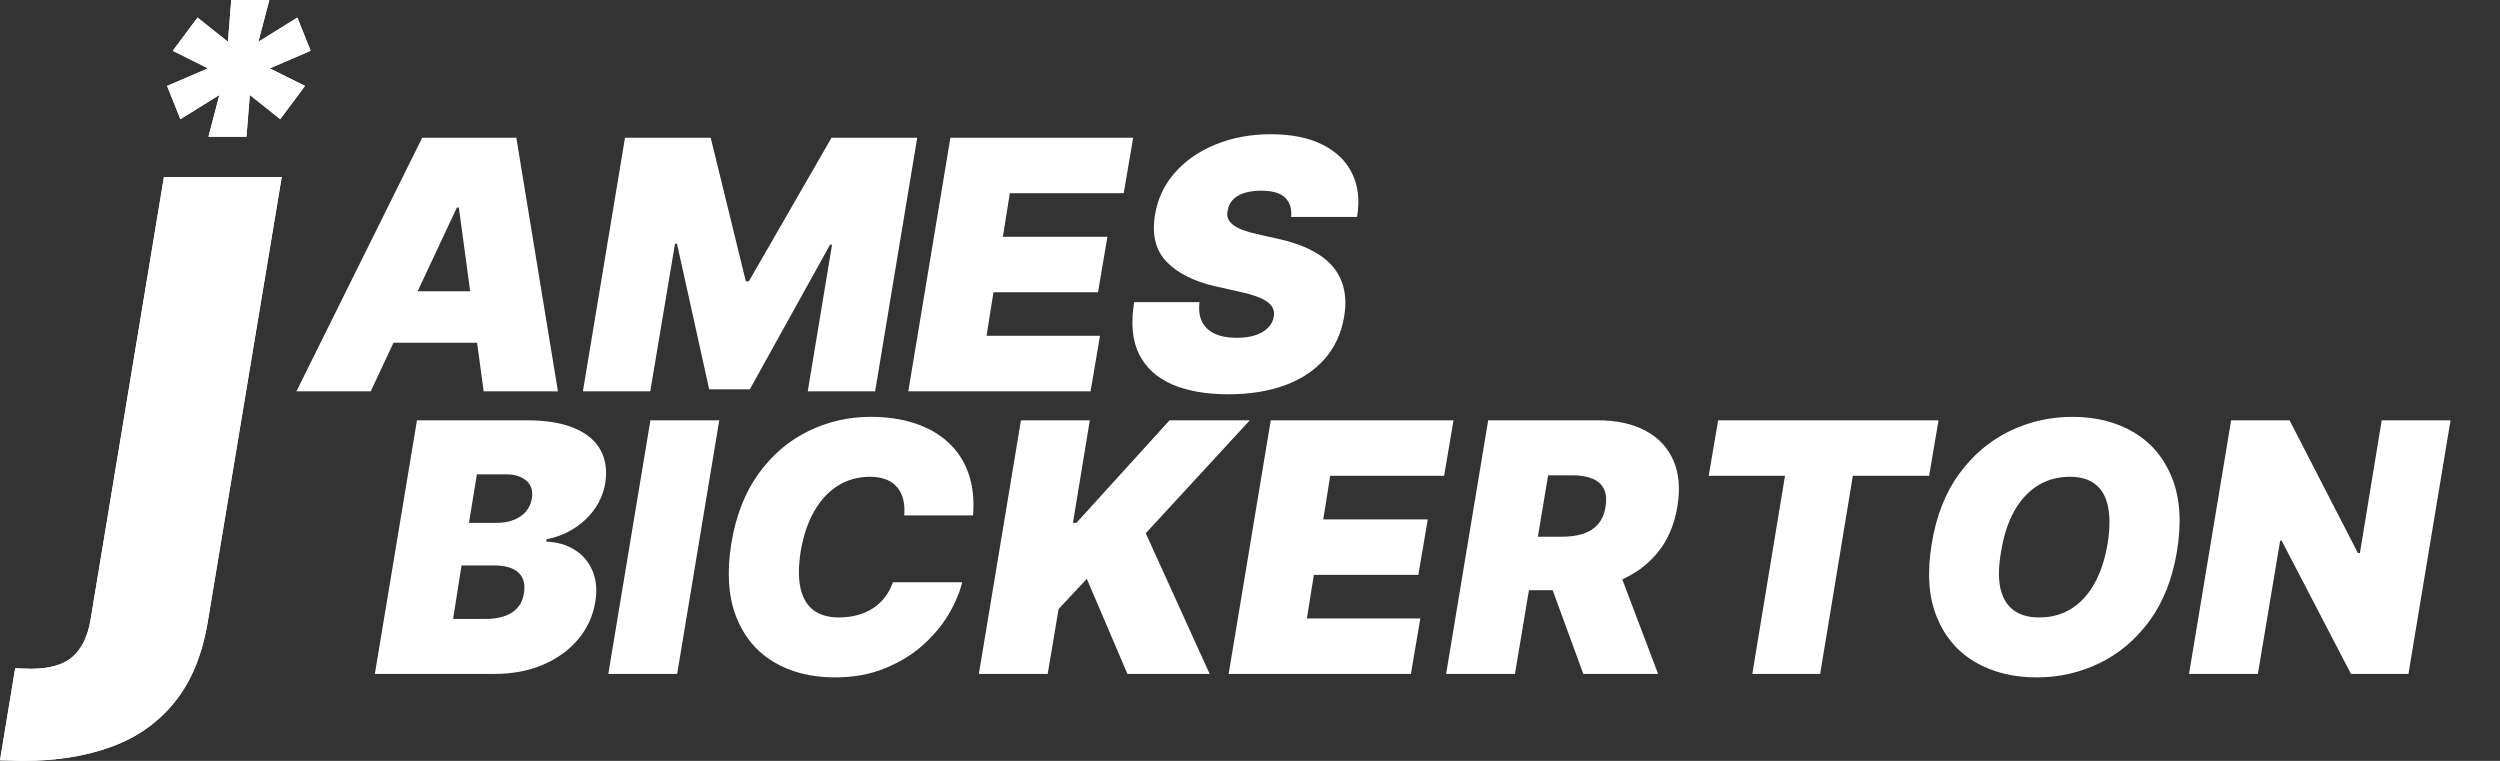 <svg width="115" height="35" viewBox="0 0 115 35" fill="none" xmlns="http://www.w3.org/2000/svg">
<rect x="0" y="0" width="115" height="35" fill="#333333" stroke="none"/>
<path fill-rule="evenodd" clip-rule="evenodd" d="M10.092 4.368L9.589 6.29H11.338L11.491 4.368L12.891 5.482L14.028 3.953L12.41 3.145L14.29 2.337L13.678 0.808L11.885 1.922L12.388 0H10.638L10.485 1.922L9.086 0.808L7.949 2.337L9.567 3.145L7.686 3.953L8.299 5.482L10.092 4.368ZM12.959 8.142H7.541L4.158 28.552C4.031 29.282 3.76 29.833 3.345 30.206C2.929 30.579 2.285 30.765 1.412 30.765C1.301 30.765 1.187 30.761 1.068 30.753C0.95 30.753 0.827 30.748 0.699 30.74L0 34.975C0.195 34.983 0.377 34.987 0.547 34.987C0.716 34.996 0.886 35 1.056 35C2.59 35 3.946 34.784 5.125 34.351C6.312 33.919 7.283 33.232 8.037 32.291C8.792 31.359 9.296 30.142 9.55 28.642L12.959 8.142Z" fill="white"/>
<path fill-rule="evenodd" clip-rule="evenodd" d="M10.092 4.368L9.589 6.29H11.338L11.491 4.368L12.891 5.482L14.028 3.953L12.41 3.145L14.29 2.337L13.678 0.808L11.885 1.922L12.388 0H10.638L10.485 1.922L9.086 0.808L7.949 2.337L9.567 3.145L7.686 3.953L8.299 5.482L10.092 4.368ZM12.959 8.142H7.541L4.158 28.552C4.031 29.282 3.76 29.833 3.345 30.206C2.929 30.579 2.285 30.765 1.412 30.765C1.301 30.765 1.187 30.761 1.068 30.753C0.95 30.753 0.827 30.748 0.699 30.74L0 34.975C0.195 34.983 0.377 34.987 0.547 34.987C0.716 34.996 0.886 35 1.056 35C2.59 35 3.946 34.784 5.125 34.351C6.312 33.919 7.283 33.232 8.037 32.291C8.792 31.359 9.296 30.142 9.55 28.642L12.959 8.142Z" fill="white"/>
<path d="M17.053 18H13.636L19.422 6.335H23.751L25.665 18H22.248L21.108 9.547H21.017L17.053 18ZM17.19 13.398H23.615L23.204 15.767H16.78L17.19 13.398ZM28.75 6.335H32.692L34.309 12.942H34.446L38.251 6.335H42.192L40.256 18H37.157L38.274 11.256H38.182L34.492 17.909H32.623L31.142 11.211H31.051L29.912 18H26.814L28.75 6.335ZM41.782 18L43.718 6.335H52.125L51.692 8.887H46.452L46.133 10.892H50.941L50.508 13.443H45.7L45.381 15.448H50.599L50.166 18H41.782ZM59.394 9.98C59.428 9.604 59.337 9.31 59.121 9.097C58.904 8.881 58.54 8.773 58.027 8.773C57.7 8.773 57.427 8.811 57.207 8.887C56.99 8.963 56.821 9.067 56.7 9.2C56.582 9.333 56.508 9.487 56.478 9.661C56.444 9.798 56.446 9.923 56.483 10.037C56.525 10.147 56.603 10.248 56.717 10.339C56.835 10.43 56.989 10.512 57.178 10.584C57.372 10.656 57.602 10.721 57.868 10.778L58.779 10.983C59.402 11.119 59.924 11.3 60.345 11.524C60.77 11.744 61.105 12.006 61.348 12.31C61.591 12.614 61.75 12.954 61.826 13.329C61.906 13.705 61.908 14.115 61.832 14.56C61.703 15.327 61.405 15.976 60.938 16.508C60.471 17.039 59.861 17.444 59.109 17.721C58.357 17.998 57.488 18.137 56.501 18.137C55.49 18.137 54.632 17.987 53.926 17.687C53.224 17.383 52.715 16.92 52.4 16.297C52.088 15.67 52.012 14.871 52.172 13.899H55.179C55.134 14.256 55.172 14.556 55.293 14.799C55.415 15.042 55.61 15.226 55.88 15.351C56.149 15.477 56.485 15.539 56.888 15.539C57.23 15.539 57.522 15.498 57.765 15.414C58.008 15.331 58.2 15.215 58.34 15.067C58.481 14.919 58.566 14.75 58.597 14.56C58.627 14.385 58.597 14.229 58.505 14.093C58.414 13.956 58.249 13.833 58.01 13.722C57.771 13.612 57.442 13.512 57.025 13.421L55.908 13.17C54.917 12.942 54.169 12.566 53.664 12.042C53.159 11.518 52.98 10.8 53.129 9.889C53.25 9.145 53.556 8.496 54.046 7.941C54.539 7.383 55.166 6.95 55.925 6.643C56.688 6.331 57.533 6.175 58.46 6.175C59.402 6.175 60.19 6.333 60.824 6.648C61.462 6.963 61.919 7.406 62.196 7.975C62.477 8.545 62.553 9.213 62.424 9.98H59.394ZM17.243 31L19.18 19.335H24.238C25.126 19.335 25.853 19.455 26.419 19.694C26.989 19.933 27.391 20.271 27.627 20.708C27.866 21.144 27.936 21.659 27.837 22.251C27.762 22.677 27.598 23.066 27.348 23.419C27.101 23.768 26.788 24.064 26.408 24.307C26.032 24.547 25.612 24.712 25.149 24.803L25.126 24.917C25.628 24.932 26.064 25.057 26.436 25.293C26.808 25.524 27.082 25.847 27.256 26.261C27.431 26.671 27.473 27.15 27.382 27.696C27.276 28.334 27.015 28.902 26.601 29.399C26.188 29.897 25.65 30.288 24.989 30.573C24.329 30.858 23.577 31 22.734 31H17.243ZM20.843 28.471H22.324C22.848 28.471 23.26 28.37 23.56 28.169C23.864 27.968 24.044 27.674 24.101 27.286C24.146 27.013 24.124 26.781 24.033 26.591C23.942 26.402 23.788 26.257 23.571 26.159C23.355 26.06 23.083 26.011 22.757 26.011H21.23L20.843 28.471ZM21.572 24.051H22.871C23.144 24.051 23.395 24.007 23.622 23.92C23.85 23.833 24.038 23.706 24.186 23.538C24.334 23.371 24.427 23.17 24.465 22.935C24.523 22.57 24.435 22.293 24.203 22.103C23.976 21.913 23.668 21.818 23.281 21.818H21.937L21.572 24.051ZM33.086 19.335L31.149 31H27.982L29.919 19.335H33.086ZM44.761 23.709H41.595C41.617 23.44 41.602 23.197 41.549 22.98C41.496 22.764 41.405 22.578 41.276 22.422C41.147 22.263 40.977 22.141 40.769 22.058C40.56 21.974 40.311 21.932 40.023 21.932C39.468 21.932 38.973 22.071 38.536 22.348C38.099 22.621 37.737 23.015 37.448 23.527C37.159 24.036 36.954 24.643 36.833 25.35C36.727 26.033 36.723 26.601 36.822 27.053C36.924 27.505 37.123 27.843 37.419 28.067C37.719 28.291 38.109 28.403 38.587 28.403C38.906 28.403 39.199 28.365 39.464 28.289C39.734 28.213 39.973 28.105 40.182 27.964C40.395 27.82 40.575 27.649 40.723 27.451C40.875 27.25 40.991 27.028 41.071 26.785H44.26C44.139 27.279 43.922 27.784 43.611 28.3C43.3 28.813 42.897 29.286 42.403 29.718C41.91 30.148 41.329 30.495 40.66 30.761C39.992 31.027 39.24 31.16 38.405 31.16C37.311 31.16 36.368 30.92 35.574 30.442C34.784 29.963 34.211 29.265 33.854 28.346C33.501 27.427 33.431 26.307 33.643 24.985C33.856 23.709 34.275 22.64 34.902 21.779C35.529 20.916 36.29 20.267 37.186 19.831C38.082 19.394 39.035 19.175 40.045 19.175C40.809 19.175 41.492 19.276 42.096 19.477C42.703 19.679 43.214 19.973 43.628 20.36C44.046 20.744 44.353 21.216 44.551 21.779C44.748 22.34 44.818 22.984 44.761 23.709ZM45.027 31L46.964 19.335H50.131L49.356 24.051H49.516L53.799 19.335H57.49L52.705 24.529L55.644 31H51.862L49.994 26.626L48.695 28.015L48.194 31H45.027ZM56.518 31L58.455 19.335H66.862L66.429 21.887H61.188L60.87 23.892H65.677L65.244 26.443H60.437L60.118 28.448H65.335L64.902 31H56.518ZM66.521 31L68.457 19.335H73.492C74.358 19.335 75.089 19.492 75.685 19.808C76.281 20.123 76.71 20.577 76.972 21.169C77.234 21.761 77.297 22.471 77.16 23.299C77.024 24.135 76.722 24.839 76.255 25.412C75.792 25.982 75.201 26.415 74.483 26.711C73.769 27.003 72.968 27.15 72.08 27.15H69.072L69.483 24.689H71.852C72.224 24.689 72.551 24.643 72.832 24.552C73.113 24.457 73.341 24.309 73.515 24.108C73.69 23.903 73.804 23.633 73.857 23.299C73.91 22.965 73.883 22.694 73.777 22.485C73.671 22.272 73.494 22.116 73.247 22.018C73.001 21.915 72.695 21.864 72.33 21.864H71.214L69.688 31H66.521ZM74.244 25.646L76.272 31H72.832L70.872 25.646H74.244ZM78.601 21.887L79.034 19.335H89.172L88.74 21.887H85.231L83.727 31H80.606L82.11 21.887H78.601ZM100.139 25.372C99.927 26.641 99.505 27.704 98.875 28.562C98.244 29.42 97.479 30.068 96.579 30.505C95.679 30.941 94.717 31.16 93.692 31.16C92.598 31.16 91.649 30.922 90.844 30.448C90.038 29.973 89.452 29.278 89.084 28.363C88.715 27.448 88.641 26.329 88.861 25.008C89.066 23.74 89.484 22.673 90.115 21.807C90.745 20.941 91.514 20.286 92.421 19.842C93.329 19.398 94.299 19.175 95.332 19.175C96.418 19.175 97.362 19.415 98.163 19.893C98.968 20.372 99.552 21.072 99.917 21.995C100.285 22.918 100.359 24.044 100.139 25.372ZM96.95 25.008C97.056 24.34 97.063 23.778 96.972 23.322C96.881 22.863 96.689 22.517 96.397 22.285C96.105 22.05 95.712 21.932 95.218 21.932C94.656 21.932 94.159 22.069 93.726 22.342C93.293 22.616 92.934 23.009 92.649 23.521C92.364 24.034 92.165 24.651 92.051 25.372C91.93 26.048 91.918 26.61 92.017 27.058C92.119 27.507 92.321 27.843 92.621 28.067C92.924 28.291 93.319 28.403 93.805 28.403C94.36 28.403 94.85 28.27 95.275 28.004C95.704 27.738 96.059 27.353 96.34 26.848C96.625 26.343 96.828 25.73 96.95 25.008ZM112.725 19.335L110.788 31H108.145L104.956 24.871H104.887L103.862 31H100.695L102.632 19.335H105.32L108.464 25.441H108.556L109.558 19.335H112.725Z" fill="white"/>
</svg>
